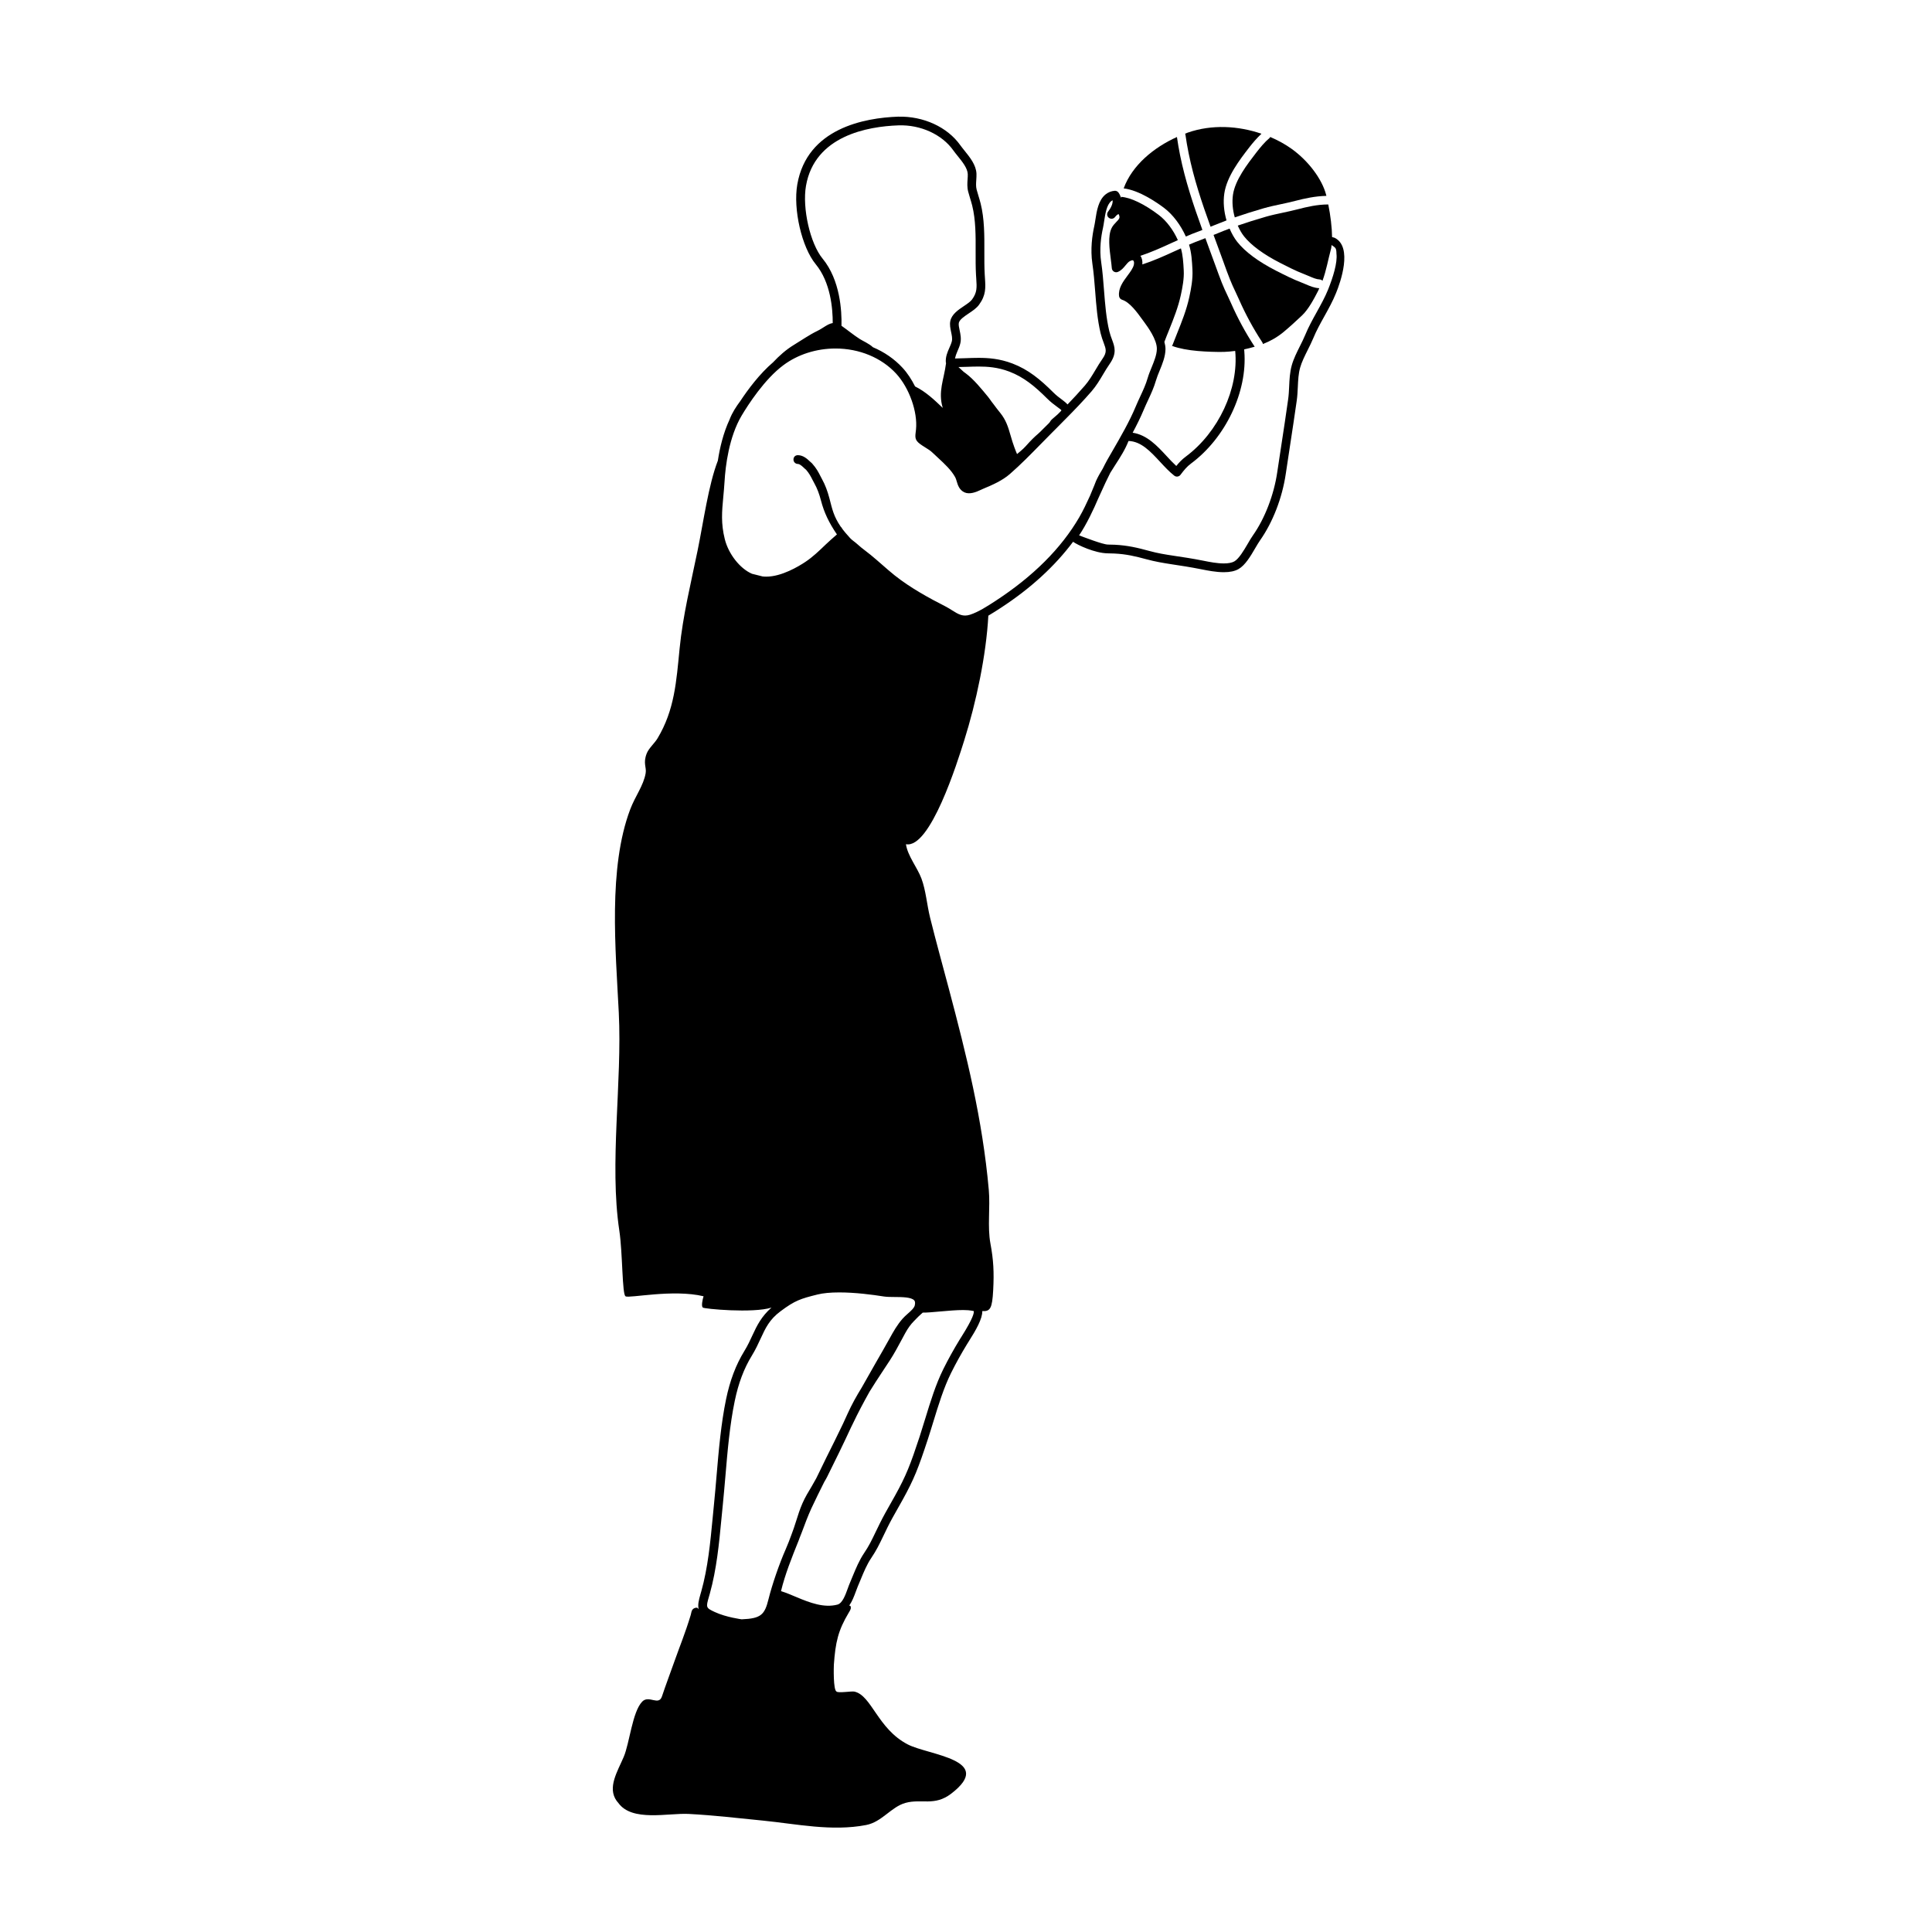 <?xml version="1.0" encoding="UTF-8"?>
<!-- Uploaded to: SVG Repo, www.svgrepo.com, Generator: SVG Repo Mixer Tools -->
<svg fill="#000000" width="800px" height="800px" version="1.1" viewBox="144 144 512 512" xmlns="http://www.w3.org/2000/svg">
 <g>
  <path d="m497.74 207.04s-0.344-0.137-0.727-0.215c-0.023-2.5-0.414-5.707-1.004-8.641h-0.004c-2.926 0-5.668 0.645-8.219 1.309-1.27 0.328-2.535 0.598-3.789 0.867-1.523 0.324-3.027 0.645-4.5 1.066-2.812 0.812-5.199 1.578-7.477 2.359 0.469 1.039 1.004 2.019 1.668 2.856 1.875 2.352 5.164 4.781 9.531 7.012 1.516 0.781 4.336 2.227 6.297 2.953 0.504 0.188 0.977 0.395 1.441 0.594 1.008 0.434 1.883 0.816 2.781 0.863 0.293 0.012 0.539 0.156 0.734 0.348 1.027-2.793 1.441-5.402 2.301-8.621 0.059-0.215 0.066-0.574 0.102-0.848 0.16 0.098 0.316 0.188 0.504 0.336 0.453 0.387 0.789 0.418 0.797 1.961 0.297 2.383-0.902 6.219-2.231 9.531-0.82 2.023-1.926 4.016-2.992 5.934-1.074 1.941-2.191 3.945-3.055 6.055-0.383 0.945-0.883 1.93-1.379 2.926-0.84 1.676-1.707 3.406-2.188 5.129-0.52 1.875-0.609 3.785-0.691 5.629-0.055 1.145-0.105 2.289-0.273 3.422-0.551 3.953-1.152 7.898-1.758 11.855-0.383 2.484-0.762 4.973-1.133 7.477-0.883 5.984-3.289 12.219-6.434 16.68-0.434 0.609-0.898 1.391-1.379 2.231-1.039 1.773-2.328 3.969-3.559 4.672-0.621 0.352-1.559 0.535-2.766 0.535-1.84 0-3.871-0.406-5.379-0.711-6.328-1.266-10.117-1.426-14.297-2.574-3.238-0.891-5.875-1.5-9.25-1.668-0.52-0.023-1.148-0.035-1.82-0.047-1.371-0.023-6.543-2.039-7.617-2.434 2.019-3.012 3.856-6.918 5.066-9.766 0.246-0.543 0.516-1.098 0.75-1.641 0.766-1.719 1.582-3.457 2.445-5.164 0.414-0.664 0.832-1.328 1.27-2.016 1.316-2.031 2.664-4.121 3.566-6.43 3.336 0.105 5.789 2.746 8.383 5.547 1.184 1.281 2.418 2.609 3.734 3.641 0.242 0.191 0.551 0.281 0.867 0.238 0.316-0.039 0.594-0.207 0.781-0.453 0.973-1.305 1.742-2.207 2.766-2.973 9.23-6.84 15-19.105 14.156-29.715-0.004-0.215-0.023-0.387-0.039-0.562 0.934-0.203 1.867-0.434 2.805-0.715-0.02-0.023-0.051-0.035-0.066-0.059-2.336-3.551-4.492-7.523-6.223-11.477-0.348-0.789-0.676-1.465-0.977-2.117-0.492-1.031-0.953-2.012-1.465-3.293-0.562-1.422-1.188-3.16-1.785-4.797l-1.543-4.203c-0.344-0.945-0.684-1.879-1.027-2.816-0.293 0.109-0.57 0.238-0.863 0.344-1.145 0.402-2.309 0.883-3.473 1.387 0.672 2.137 0.789 4.402 0.906 6.594 0.133 2.57-0.348 5.074-0.816 7.231-0.734 3.426-2.016 6.613-3.254 9.699-0.406 1.023-0.816 2.047-1.219 3.09-0.031 0.082-0.105 0.125-0.152 0.195 1.078 0.414 2.227 0.68 3.273 0.883 2.297 0.441 4.871 0.613 7.184 0.691 2.922 0.098 4.137 0.051 6.316-0.223 0.961 9.934-4.394 21.543-13.121 28.023-1.012 0.75-1.785 1.586-2.488 2.465-0.852-0.781-1.699-1.688-2.574-2.637-2.457-2.656-5.188-5.617-8.992-6.176 1.078-2.012 2.09-4.047 2.949-6.106 0.367-0.871 0.746-1.699 1.133-2.516 0.762-1.637 1.551-3.336 2.106-5.254 0.242-0.832 0.594-1.688 0.953-2.562 0.75-1.828 1.531-3.723 1.562-5.719 0.004-0.637-0.121-1.289-0.297-1.941 0.004 0 0.004 0.004 0.012 0.004 0.387-1.039 0.801-2.062 1.211-3.074 1.254-3.133 2.438-6.09 3.141-9.324 0.434-2.004 0.887-4.332 0.77-6.516-0.105-2.141-0.238-4.066-0.746-5.848-0.551 0.246-1.102 0.492-1.648 0.742-2.805 1.293-5.699 2.586-8.578 3.512 0.074-0.871-0.07-1.668-0.508-2.281 2.691-0.887 5.441-2.102 8.117-3.34 0.594-0.273 1.199-0.543 1.805-0.82-1.188-2.656-3.008-5.113-5.055-6.664-3.769-2.867-7.5-4.66-9.98-4.801-0.02 0.102-0.016 0.211-0.039 0.309-0.133-0.578-0.379-1.062-0.664-1.449-0.238-0.324-0.641-0.516-1.02-0.469-0.855 0.066-1.684 0.387-2.383 0.945-1.918 1.535-2.367 4.422-2.719 6.746-0.102 0.613-0.18 1.195-0.297 1.691-0.539 2.414-1.062 6.09-0.5 9.906 0.352 2.371 0.551 4.887 0.742 7.316 0.289 3.707 0.578 7.543 1.445 11.156 0.238 0.973 0.527 1.773 0.797 2.481 0.66 1.785 0.938 2.519-0.363 4.375-0.645 0.922-1.219 1.883-1.793 2.852-0.891 1.484-1.723 2.891-2.832 4.172-1.523 1.754-3.039 3.379-4.578 4.984-0.406-0.457-0.926-0.871-1.441-1.254-0.711-0.523-1.523-1.125-2.371-1.977-3.414-3.402-6.555-6-10.758-7.609-3.461-1.324-6.492-1.508-9.008-1.508-1.125 0-2.266 0.039-3.449 0.086-0.902 0.035-1.844 0.066-2.801 0.082 0.125-0.609 0.344-1.23 0.629-1.875 0.301-0.684 0.598-1.371 0.77-2.074 0.316-1.258 0.059-2.473-0.168-3.543-0.156-0.734-0.309-1.441-0.211-1.934 0.176-0.871 1.422-1.707 2.621-2.516 1.027-0.684 2.086-1.395 2.742-2.309 1.859-2.562 1.734-4.473 1.559-7.113l-0.055-0.867c-0.117-1.965-0.105-4.016-0.102-6.09 0.016-4.262 0.035-8.676-0.984-12.75-0.176-0.715-0.387-1.391-0.59-2.066-0.16-0.535-0.324-1.062-0.469-1.613-0.215-0.82-0.16-1.668-0.098-2.559 0.035-0.57 0.07-1.125 0.051-1.668-0.105-2.324-1.727-4.316-3.152-6.086-0.402-0.5-0.785-0.969-1.109-1.426-3.438-4.848-9.777-7.773-16.512-7.598-8.855 0.312-24.105 3.055-26.707 17.941-1.152 6.574 1.18 16.668 4.887 21.172 3.934 4.777 4.516 11.758 4.5 15.582-1.328 0.195-2.559 1.352-4.039 2.066-2.191 1.062-4.117 2.43-6.203 3.691-2.168 1.316-3.926 2.906-5.566 4.644-3.562 3.043-6.664 7.211-8.676 10.258-1.117 1.5-2.133 3.062-2.797 4.762-0.012 0.023-0.035 0.105-0.051 0.141-1.664 3.562-2.59 7.5-3.109 10.902-2.5 6.465-3.812 16.238-5.367 23.809-1.758 8.578-3.91 17.254-4.769 25.98-0.867 8.715-1.32 16.242-5.84 23.789-0.785 1.32-2.336 2.625-2.883 4.035-1.02 2.637 0 3.606-0.277 5.223-0.57 3.301-2.746 6.016-4.09 9.574-5.879 15.551-3.871 37.137-3.031 53.836 0.926 18.523-2.539 39.969 0.145 57.812 0.902 5.984 0.727 17.113 1.668 17.406 0.941 0.578 12.551-1.961 20.656-0.016-0.293 0.918-0.637 2.625-0.203 2.988 0.289 0.352 13.289 1.57 18.203 0.016-2.637 2.301-3.844 4.727-5.023 7.289-0.629 1.367-1.281 2.777-2.203 4.277-2.207 3.594-3.777 7.742-4.805 12.691-1.344 6.473-1.945 13.523-2.527 20.328-0.211 2.5-0.422 4.969-0.664 7.367l-0.363 3.758c-0.621 6.488-1.258 13.211-3.027 19.523l-0.207 0.719c-0.469 1.621-0.781 2.918-0.453 4.016-0.211-0.336-0.402-0.543-0.902-0.406-1.074 0.293-1.004 1.152-1.223 1.891-1.445 4.785-2.941 8.379-4.203 11.965-0.762 2.191-2.609 7.109-3.41 9.574-0.867 2.68-3.461-0.422-5.25 1.426-2.625 2.719-3.344 11.02-4.906 14.664-1.641 3.848-4.379 8.117-1.875 11.633l-0.012-0.016c0.004 0.012 0.012 0.016 0.016 0.023 0.125 0.176 0.281 0.348 0.434 0.523 3.637 5.113 13.215 2.644 18.695 2.938 6.664 0.352 13.27 1.137 19.699 1.773 8.723 0.863 18.203 2.926 27.305 1.16 4.195-0.816 6.625-4.812 10.414-5.859 4.211-1.164 7.691 0.945 12.105-2.438 11.789-9.047-5.984-10.191-11.508-13.059-7.977-4.133-9.559-12.984-14.133-13.996-0.734-0.16-4.207 0.434-4.715 0-0.945-0.363-0.75-6.793-0.727-7.109 0.418-5.965 1.125-9.098 3.953-13.824 0.43-0.715 0.672-1.094 0.469-1.699-0.066-0.121-0.227-0.117-0.344-0.168 0.766-1.117 1.289-2.465 1.734-3.688 0.18-0.5 0.352-0.961 0.523-1.371 0.258-0.594 0.508-1.199 0.75-1.797 0.852-2.066 1.656-4.019 2.816-5.738 1.379-2.047 2.09-3.523 3.164-5.754 0.336-0.715 0.719-1.496 1.168-2.414 0.855-1.723 1.812-3.414 2.781-5.117l1.203-2.141c3.043-5.5 4.16-8.367 6.688-16.062 0.504-1.535 0.984-3.102 1.473-4.695 1.344-4.387 2.731-8.926 4.695-12.891 1.254-2.523 2.684-5.098 4.246-7.652l0.414-0.66c1.91-3.012 3.652-6.027 3.602-8.055 2.121 0.109 2.621-0.715 2.883-5.512 0.258-4.785 0.086-8.051-0.73-12.402-0.828-4.43-0.02-9.551-0.434-14.219-1.668-18.738-5.91-35.676-10.574-53.258-1.637-6.176-3.394-12.488-4.969-18.828-0.871-3.516-1.117-7.246-2.316-10.445-1.117-2.961-3.633-5.945-4.098-9.07 6.445 1.289 13.684-21.875 15.445-27.492 3.18-10.113 5.824-22.598 6.394-33.074 1.129-0.66 2.238-1.371 3.258-2.039 8.016-5.223 14.402-11.125 19.195-17.539 1.223 0.875 5.777 3.008 9.152 3.062 0.645 0.012 1.25 0.02 1.754 0.047 3.231 0.156 5.582 0.727 8.551 1.527 4.606 1.246 8.195 1.379 14.676 2.68 1.492 0.297 3.738 0.746 5.809 0.746 1.641 0 2.926-0.273 3.914-0.836 1.77-1.012 3.176-3.402 4.41-5.516 0.453-0.777 0.883-1.508 1.273-2.066 3.394-4.816 5.891-11.254 6.836-17.672 0.367-2.504 0.75-4.992 1.129-7.473 0.609-3.965 1.203-7.914 1.77-11.879 0.172-1.203 0.23-2.418 0.289-3.637 0.082-1.793 0.16-3.492 0.609-5.113 0.418-1.5 1.234-3.133 2.019-4.711 0.523-1.055 1.047-2.09 1.457-3.082 0.812-1.984 1.891-3.926 2.938-5.809 1.102-1.98 2.238-4.031 3.109-6.191 1.16-2.82 4.473-12.16-0.332-14.621zm-97.762 34.18c1.152-0.039 2.266-0.082 3.359-0.082 2.297 0 5.066 0.16 8.172 1.352 3.828 1.465 6.746 3.891 9.949 7.082 0.973 0.977 1.898 1.656 2.637 2.203 0.508 0.367 1.133 0.832 1.199 0.953-0.035 0.082-0.145 0.211-0.258 0.336-0.242 0.242-0.484 0.488-0.727 0.73-0.473 0.434-1.039 0.91-1.48 1.289-0.594 0.508-0.402 0.648-0.926 1.137-0.867 0.805-2.106 2.141-2.719 2.672-1.145 0.988-1.77 1.582-3.41 3.41-0.594 0.684-1.969 1.805-2.246 2.031-0.266-0.59-1.027-2.445-1.738-5.008-0.629-2.227-1.219-4.035-2.691-5.871-0.594-0.742-1.238-1.551-1.93-2.504-0.109-0.152-0.227-0.273-0.332-0.422-0.332-0.449-0.625-0.906-0.988-1.352-1.773-2.144-3.785-4.656-5.945-6.254-0.172-0.125-0.344-0.25-0.52-0.379-0.316-0.293-0.625-0.574-0.953-0.875l-0.438-0.398c0.676 0 1.336-0.027 1.984-0.051zm-37.984-28.684c-3.293-4-5.43-13.375-4.398-19.297 2.316-13.27 16.348-15.734 24.5-16.016 5.836-0.211 11.543 2.394 14.535 6.621 0.348 0.488 0.766 1.008 1.199 1.543 1.199 1.484 2.559 3.168 2.637 4.727 0.02 0.457-0.016 0.922-0.047 1.402-0.066 0.992-0.152 2.121 0.172 3.32 0.152 0.574 0.324 1.133 0.488 1.691 0.195 0.637 0.395 1.273 0.562 1.949 0.945 3.793 0.934 8.062 0.91 12.176-0.004 2.074-0.016 4.211 0.102 6.238l0.059 0.887c0.168 2.473 0.246 3.715-1.117 5.598-0.418 0.574-1.301 1.164-2.156 1.738-1.516 1.02-3.238 2.172-3.602 3.984-0.195 0.969 0.016 1.941 0.211 2.875 0.191 0.902 0.371 1.754 0.191 2.492-0.145 0.578-0.398 1.137-0.645 1.699-0.504 1.137-1.066 2.422-0.938 3.906 0.004 0.035 0.039 0.055 0.047 0.09 0.004 0.035 0.012 0.082 0 0.121-0.559 4.367-2.172 7.492-0.867 11.824-2.152-2.07-4.555-4.344-7.332-5.691-0.922-1.84-2.035-3.559-3.336-4.957-2.152-2.332-4.836-4.172-7.84-5.438-0.992-0.945-2.625-1.633-3.477-2.176-1.672-1.066-3.238-2.383-4.852-3.508 0.094-3.891-0.332-12.117-5.008-17.801zm26.535 279.32c1.074 0.016 2.68-0.125 4.555-0.297 2.031-0.18 4.328-0.387 6.184-0.387 2.102 0 2.766 0.336 2.781 0.25 0.137 0.406-0.105 1.848-3.258 6.836l-0.43 0.684c-1.602 2.613-3.059 5.246-4.348 7.836-2.055 4.133-3.465 8.766-4.836 13.246-0.48 1.578-0.957 3.133-1.449 4.644-2.481 7.531-3.566 10.328-6.516 15.66l-1.195 2.125c-0.984 1.738-1.965 3.465-2.836 5.231-0.457 0.922-0.84 1.719-1.184 2.43-1.027 2.141-1.707 3.559-2.996 5.465-1.289 1.91-2.176 4.062-3.039 6.144-0.242 0.59-0.484 1.184-0.734 1.773-0.191 0.438-0.379 0.953-0.574 1.5-0.629 1.734-1.406 3.883-2.711 4.238-3.547 0.945-7.32-0.488-10.832-1.969-1.352-0.574-2.734-1.16-4.137-1.602 1.102-4.527 2.832-8.816 4.648-13.34l0.117-0.297c0.059-0.141 0.098-0.297 0.156-0.441 0.207-0.543 0.441-1.098 0.645-1.641 0.75-2.019 1.523-4.106 2.488-6.223 1.094-2.371 2.254-4.656 3.402-6.977 0.242-0.43 0.504-0.832 0.727-1.285 2.019-4.055 4.289-8.664 6.414-13.273 0.137-0.289 0.281-0.559 0.414-0.84 1.379-2.91 2.891-5.738 4.438-8.516 1.09-1.773 2.223-3.512 3.41-5.305 0.664-1.008 1.336-2.012 1.996-3.031 1.152-1.785 2.082-3.512 3.059-5.34l0.996-1.844c0.699-1.285 1.484-2.367 2.336-3.223l0.508-0.52c0.469-0.488 0.867-0.891 1.801-1.715zm-2.234-3.219c0.082 0.102 0.328 0.398 0.141 1.266-0.156 0.734-1.094 1.562-1.914 2.281-0.484 0.434-0.953 0.852-1.305 1.258-1.48 1.688-2.43 3.394-3.481 5.297-1.219 2.203-2.465 4.367-3.719 6.539-1.203 2.09-2.422 4.238-3.633 6.402-1.359 2.211-2.656 4.504-3.742 6.922-0.398 0.902-0.82 1.797-1.238 2.707-1.445 3.023-2.934 6.012-4.422 8.988-0.875 1.758-1.754 3.621-2.644 5.426-0.398 0.715-0.789 1.438-1.203 2.133-0.871 1.438-1.773 2.926-2.488 4.559-0.691 1.582-1.203 3.203-1.691 4.769-0.367 1.164-0.754 2.336-1.203 3.5-0.484 1.301-0.957 2.594-1.543 3.914-1.691 3.82-3.602 9.375-4.551 13.219-1.008 4.07-1.945 5.125-7.106 5.32 0 0-4.117-0.527-7.113-1.926-2.398-1.117-2.387-1.199-1.551-4.109l0.211-0.73c1.82-6.519 2.465-13.336 3.094-19.938l0.367-3.738c0.242-2.414 0.453-4.891 0.672-7.406 0.57-6.746 1.164-13.719 2.488-20.051 0.969-4.68 2.445-8.586 4.508-11.945 0.992-1.621 1.672-3.094 2.328-4.516 1.305-2.836 2.336-5.078 5.285-7.273 3.836-2.871 5.305-3.324 9.809-4.449 1.48-0.363 3.414-0.551 5.762-0.551 4.195 0 8.758 0.59 11.836 1.082 0.785 0.121 1.777 0.125 2.832 0.133 1.891 0.012 4.496 0.016 5.215 0.918zm21.508-185.38c-2.012 1.309-4.516 2.941-6.727 3.648-1.879 0.605-3.09-0.102-4.731-1.145-0.59-0.371-1.203-0.762-1.891-1.109-3.984-2.023-9.113-4.793-13.383-8.191-1.117-0.891-2.211-1.855-3.309-2.816-1.004-0.875-2.004-1.754-3.023-2.586-0.43-0.348-0.883-0.695-1.328-1.039-0.805-0.621-1.617-1.246-2.336-1.918-0.469-0.438-1.328-0.988-1.777-1.492-0.555-0.625-1.875-2.051-2.43-2.988-0.004-0.012-0.023 0.012-0.035 0.012-1.93-2.84-2.273-4.676-3.019-7.543-0.52-1.977-1.152-3.637-1.949-5.074-0.168-0.301-0.324-0.605-0.473-0.902-0.504-0.984-1.02-2.004-2.195-3.32-0.176-0.141-0.348-0.309-0.535-0.48-0.75-0.707-1.777-1.668-3.203-1.688-0.742 0.004-1.168 0.5-1.18 1.145-0.012 0.641 0.504 1.168 1.145 1.18 0.527 0.012 1.102 0.543 1.656 1.062 0.227 0.211 0.441 0.418 0.52 0.453 0.84 0.957 1.273 1.805 1.727 2.699 0.168 0.328 0.332 0.648 0.516 0.977 0.707 1.266 1.27 2.746 1.734 4.535 0.816 3.144 2.117 5.875 4.219 8.953-1.023 0.891-2.055 1.785-2.996 2.691-1.75 1.684-3.394 3.273-5.371 4.59-1.758 1.176-6.293 3.906-10.348 3.906-0.383 0-0.75-0.023-0.996-0.055l-2.805-0.707c-3.188-1.371-6.219-5.234-7.203-9.18-1.047-4.195-0.762-7.285-0.398-11.191 0.117-1.27 0.246-2.621 0.336-4.102 0.242-4.09 1.164-11.801 4.551-17.48 1.652-2.769 6.035-9.621 11.082-13.355 3.82-2.832 8.711-4.387 13.766-4.387 6.316 0 12.176 2.43 16.082 6.664 3.465 3.769 5.727 10.137 5.254 14.812l-0.09 0.77c-0.223 1.668-0.031 2.289 1.723 3.449 0.297 0.195 0.586 0.379 0.871 0.555 0.711 0.434 1.316 0.816 1.91 1.387 0.457 0.441 0.938 0.887 1.422 1.328 1.727 1.598 3.516 3.254 4.559 5.16 0.152 0.277 0.262 0.648 0.383 1.055 0.293 0.988 0.691 2.336 2.098 2.957 1.324 0.586 3.047-0.074 4.227-0.645 0.215-0.105 0.422-0.207 0.605-0.277 2.644-1.098 5.188-2.227 7.184-3.969 2.84-2.473 5.586-5.281 8.242-7.992 0.984-1.004 1.965-2 2.941-2.984l0.762-0.762c0.898-0.898 1.758-1.777 2.629-2.66 0.098-0.09 0.195-0.195 0.281-0.281 2.293-2.316 4.539-4.644 6.785-7.231 1.238-1.438 2.172-2.996 3.062-4.504 0.551-0.922 1.098-1.84 1.707-2.711 1.996-2.852 1.367-4.551 0.637-6.508-0.238-0.637-0.504-1.352-0.715-2.215-0.82-3.43-1.113-7.168-1.395-10.793-0.188-2.469-0.387-5.023-0.75-7.477-0.52-3.457-0.035-6.832 0.469-9.059 0.117-0.539 0.215-1.168 0.316-1.844 0.297-1.918 0.664-4.312 1.879-5.285 0.109-0.09 0.23-0.168 0.352-0.23 0.141 0.961-0.527 2.141-1.199 3.043 0 0-0.004 0-0.004 0.004-0.383 0.516-0.277 1.238 0.238 1.621 0.516 0.383 1.234 0.289 1.621-0.23 0.422-0.559 0.832-0.75 0.918-0.766 0.023 0.016 0.098 0.109 0.168 0.328 0.223 0.664 0.055 0.934-0.77 1.777-0.438 0.453-0.938 0.969-1.258 1.656-0.977 2.07-0.555 5.356-0.18 8.258 0.109 0.863 0.215 1.656 0.262 2.309 0.023 0.367 0.223 0.707 0.539 0.902 0.309 0.195 0.699 0.238 1.047 0.098 0.918-0.367 1.523-1.102 2.055-1.754 0.387-0.473 0.762-0.918 1.152-1.117 0.719-0.379 0.867-0.203 0.945-0.09 0.121 0.145 0.223 0.523 0.098 1.074-0.203 0.887-0.922 1.859-1.688 2.883-1.164 1.57-2.488 3.344-2.223 5.422 0.059 0.449 0.371 0.82 0.805 0.957 2.019 0.629 3.949 3.293 5.356 5.238l0.551 0.754c0.828 1.125 3.336 4.539 3.301 7.031-0.023 1.559-0.715 3.238-1.379 4.871-0.395 0.953-0.777 1.891-1.039 2.797-0.508 1.754-1.223 3.293-1.984 4.926-0.395 0.84-0.785 1.691-1.164 2.594-1.691 4.066-4.031 8.102-6.289 12.004l-1.285 2.231c-0.43 0.746-0.801 1.527-1.195 2.297-0.645 1.047-1.266 2.133-1.793 3.293-0.012 0.035-0.641 1.699-1.598 3.93-0.887 1.941-1.797 3.879-2.852 5.699-4.777 8.203-12.188 15.617-22.195 22.148z"/>
  <path d="m458.26 206.68c1.184-0.508 2.371-0.996 3.559-1.414 0.281-0.102 0.555-0.223 0.832-0.328-2.387-6.59-4.543-13.027-5.93-19.863-0.316-1.582-0.586-3.16-0.82-4.766-6.066 2.731-11.863 7.43-14.117 13.617 4.102 0.484 8.82 3.75 10.723 5.188 2.34 1.773 4.41 4.566 5.754 7.566z"/>
  <path d="m459 184.61c1.344 6.66 3.461 12.988 5.809 19.473 0.332-0.141 0.676-0.262 1.008-0.402 1.066-0.438 2.141-0.867 3.223-1.273-0.68-2.344-0.926-4.828-0.586-7.133 0.656-4.488 4.082-8.938 6.586-12.184 0.918-1.188 2.023-2.484 3.258-3.648-6.117-2.098-13.121-2.527-19.527-0.301-0.242 0.086-0.492 0.207-0.734 0.301 0.023 0.059 0.09 0.09 0.102 0.16 0.242 1.688 0.523 3.344 0.863 5.008z"/>
  <path d="m470.75 195.6c-0.281 1.914-0.086 4.019 0.48 6.012 2.328-0.801 4.766-1.582 7.637-2.414 1.527-0.434 3.078-0.77 4.66-1.102 1.219-0.262 2.453-0.523 3.688-0.848 2.543-0.66 5.301-1.27 8.293-1.34-0.031-0.105-0.055-0.227-0.086-0.332-1.055-4.062-4.637-8.922-9.164-12.152-1.699-1.215-3.613-2.258-5.644-3.129-0.051 0.059-0.039 0.152-0.105 0.211-1.375 1.152-2.609 2.664-3.629 3.988-2.352 3.051-5.562 7.223-6.129 11.105z"/>
  <path d="m466.71 205.82c-0.367 0.152-0.734 0.289-1.109 0.438 0.352 0.953 0.695 1.898 1.055 2.867l1.547 4.223c0.574 1.605 1.188 3.32 1.758 4.719 0.488 1.234 0.934 2.172 1.402 3.16 0.316 0.672 0.645 1.367 1.004 2.18 1.691 3.836 3.777 7.688 6.039 11.133 0.137 0.207 0.266 0.402 0.266 0.637 2.023-0.801 3.828-1.82 5.477-3.188 1.699-1.414 3.266-2.856 4.887-4.383 1.715-1.613 3.223-4.465 4.266-6.5 0.133-0.25 0.203-0.484 0.316-0.73-1.316-0.066-2.469-0.559-3.582-1.043-0.43-0.188-0.863-0.371-1.324-0.543-1.832-0.68-4.231-1.875-6.555-3.059-4.715-2.418-8.172-4.988-10.281-7.637-0.82-1.039-1.473-2.246-2.023-3.516-1.059 0.391-2.106 0.809-3.141 1.242z"/>
 </g>
</svg>